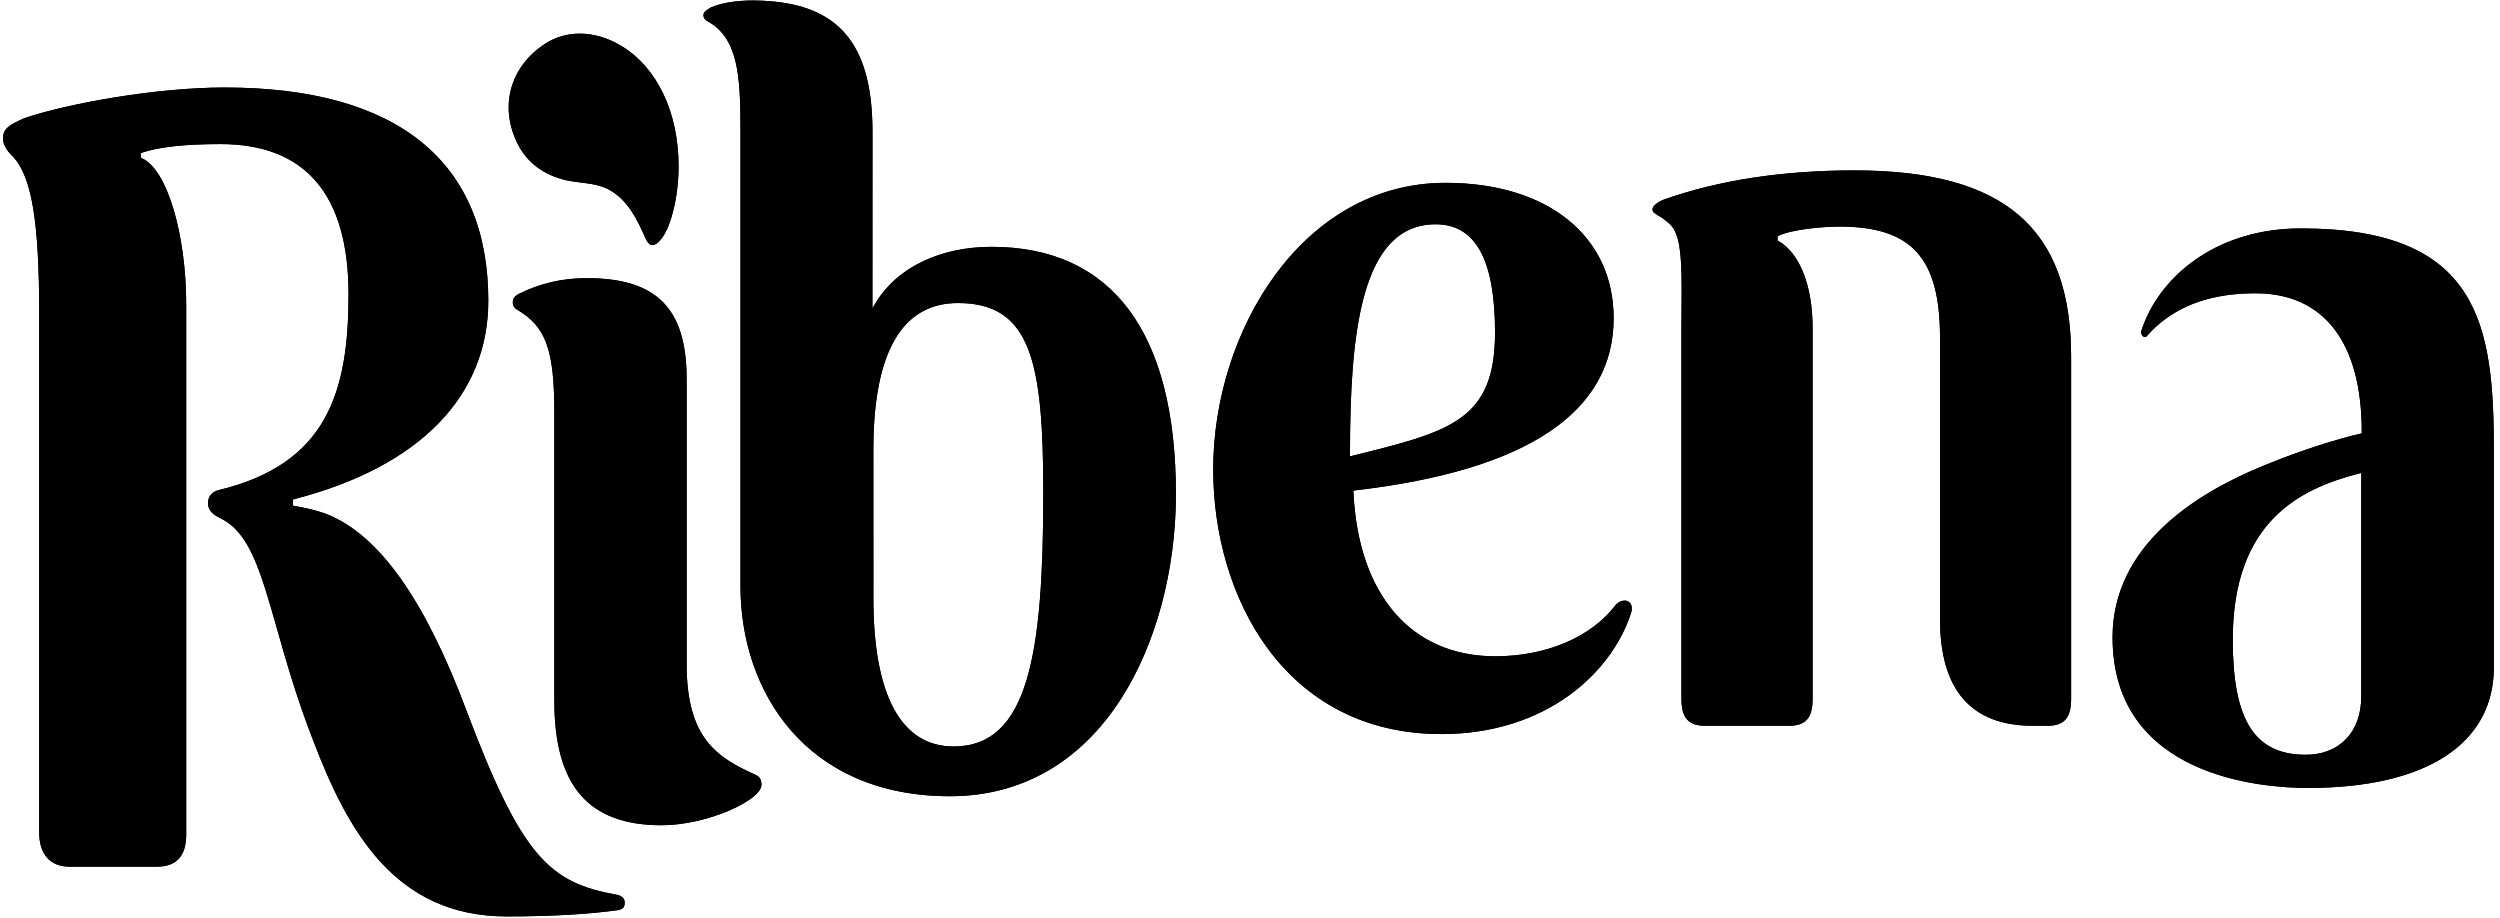 <svg width="297" height="109" viewBox="0 0 297 109" fill="none" xmlns="http://www.w3.org/2000/svg">
<path fill-rule="evenodd" clip-rule="evenodd" d="M60.205 108.87C46.986 108.87 41.344 98.837 37.218 87.997C35.266 82.997 34.011 78.583 32.903 74.688C30.939 67.782 29.64 63.219 26.18 61.568C25.439 61.19 24.71 60.739 24.71 59.758C24.71 58.816 25.405 58.342 26 58.22C38.786 55.128 41.406 46.688 41.406 34.965C41.406 23.121 36.29 17.116 26.201 17.116C21.987 17.116 18.849 17.459 16.875 18.135L16.721 18.188V18.748L16.857 18.808C19.811 20.072 22.122 27.722 22.122 36.222V99.153C22.122 101.678 20.96 102.957 18.666 102.957H8.234C5.961 102.957 4.657 101.479 4.657 98.901V37.356C4.657 26.285 3.781 21.02 1.53 18.577C1.495 18.545 0.359 17.595 0.359 16.459C0.359 15.275 1.1 14.83 2.92 14.027C8.244 12.247 18.603 10.397 26.691 10.397C47.18 10.397 58.01 19.154 58.01 35.72C58.01 47.079 49.831 55.449 34.98 59.289L34.81 59.332V60.079L35.001 60.111C35.025 60.114 37.332 60.491 38.883 61.104C45.081 63.619 50.5 71.274 55.448 84.506C61.996 101.862 65.307 104.893 73.299 106.302C73.57 106.356 74.214 106.556 74.214 107.212C74.214 107.841 73.944 108.011 73.413 108.122C69.901 108.617 65.452 108.87 60.205 108.87ZM78.594 98.038C69.904 98.038 65.856 93.345 65.856 83.266V49.077C65.856 41.544 64.861 38.786 61.421 36.782C61.22 36.678 60.92 36.371 60.92 35.97C60.92 35.476 61.127 35.178 61.655 34.909C64.163 33.655 66.795 33.046 69.702 33.046C78.022 33.046 81.572 36.636 81.572 45.046V78.906C81.572 87.71 85.162 90.005 89.858 92.092C90.11 92.224 90.462 92.492 90.462 93.225C90.462 95.082 83.983 98.038 78.594 98.038ZM112.861 94.591C95.669 94.591 87.971 82.07 87.971 69.661V15.507C87.971 8.957 87.697 4.513 84.03 2.505C83.851 2.42 83.569 2.187 83.569 1.807C83.569 1.473 83.847 1.27 84.21 1.039L84.407 0.907C85.695 0.347 87.426 0.057 89.476 0.057C90.24 0.057 91.047 0.098 91.893 0.179C100.024 0.965 103.65 5.736 103.65 15.65L103.643 36.626L104.068 35.925C106.568 31.791 111.698 29.324 117.787 29.324C132.122 29.324 139.698 39.489 139.698 58.718C139.698 67.684 137.336 76.518 133.218 82.955C128.349 90.569 121.311 94.591 112.861 94.591ZM113.81 36C107.208 36 103.825 41.751 103.756 53.09V53.091L103.758 71.07C103.758 82.593 107.054 88.683 113.291 88.683C122.199 88.683 123.943 77.646 123.943 58.579C123.943 42.965 122.478 36 113.81 36ZM274.177 93.607C268.736 93.607 250.973 92.316 250.973 75.708C250.973 64.874 260.755 58.634 268.959 55.306C273.574 53.395 277.894 52.102 280.394 51.528L280.576 51.488V51.306C280.576 40.69 276.094 34.842 267.95 34.842C262.935 34.842 259.056 36.151 256.095 38.842C255.79 39.118 255.43 39.506 255.116 39.844L254.984 39.988C254.943 40.033 254.893 40.047 254.842 40.047C254.786 40.047 254.741 40.031 254.71 40.021C254.543 39.955 254.37 39.765 254.37 39.493C254.37 39.432 254.376 39.37 254.396 39.307C256.302 33.255 262.905 27.137 273.356 27.137C294.582 27.137 296.271 38.596 296.271 53.576V79.261C296.271 88.378 288.218 93.607 274.177 93.607ZM280.515 56.187L280.228 56.259C273.256 58.057 265.252 61.923 265.252 75.997C265.252 85.58 267.848 89.668 273.925 89.668C277.924 89.668 280.515 86.962 280.515 82.776V56.187ZM171.238 87.206C152.612 87.206 144.13 70.907 144.13 55.762C144.13 39.39 154.682 21.721 171.731 21.721C183.859 21.721 191.699 28.033 191.699 37.799C191.699 49.004 181.368 55.887 160.992 58.254L160.779 58.279L160.791 58.492C161.364 70.687 167.664 77.968 177.64 77.968C183.645 77.968 188.962 75.727 191.865 71.97C192.179 71.57 192.595 71.351 193.038 71.351C193.27 71.351 193.472 71.437 193.62 71.601C193.775 71.771 193.859 72.018 193.859 72.298C193.859 72.432 193.839 72.575 193.799 72.721C191.526 79.926 183.667 87.206 171.238 87.206ZM170.551 26.645C161.61 26.645 160.378 39.755 160.378 53.923V54.217L160.663 54.146C172.299 51.272 177.61 49.961 177.61 39.506C177.61 30.851 175.302 26.645 170.551 26.645ZM243.217 86.221H241.507C234.187 86.221 230.475 81.965 230.475 73.573V40.138C230.475 30.624 227.12 26.917 218.503 26.917C216.509 26.917 212.841 27.262 211.306 28.001L211.176 28.063V28.573L211.291 28.639C213.823 30.107 215.335 33.963 215.335 38.958V83.022C215.335 85.294 214.515 86.221 212.506 86.221H202.596C200.581 86.221 199.758 85.294 199.758 83.022V38.721C199.758 37.907 199.78 34.34 199.78 34.34C199.78 30.162 199.552 27.691 198.348 26.601C197.712 26.025 197.363 25.821 197.057 25.642C196.883 25.539 196.72 25.445 196.515 25.279C196.389 25.18 196.32 25.046 196.32 24.901C196.32 24.5 196.811 24.061 197.629 23.724C204.147 21.412 211.764 20.244 220.294 20.244C238.106 20.244 246.049 27.071 246.049 42.383V83.022C246.049 85.294 245.229 86.221 243.217 86.221ZM77.511 29.107C77.476 29.107 77.441 29.104 77.406 29.097C77.135 29.047 76.897 28.792 76.701 28.34C75.689 26.028 74.606 23.85 72.496 22.613C71.425 21.985 70.188 21.832 68.99 21.683C68.27 21.594 67.526 21.501 66.834 21.306C64.118 20.534 62.287 18.975 61.238 16.538C60.7 15.289 60.427 14.018 60.427 12.761C60.427 9.707 62.032 6.933 64.832 5.152C66.045 4.381 67.431 3.996 68.875 3.996C70.481 3.996 72.16 4.472 73.752 5.419C78.049 7.967 80.614 13.328 80.614 19.756C80.614 21.635 80.378 23.534 79.927 25.247C79.48 26.955 78.911 28.113 78.187 28.791C78.18 28.799 77.864 29.107 77.511 29.107Z" fill="black"/>
<path fill-rule="evenodd" clip-rule="evenodd" d="M60.205 108.87C46.986 108.87 41.344 98.837 37.218 87.997C35.266 82.997 34.011 78.583 32.903 74.688C30.939 67.782 29.64 63.219 26.18 61.568C25.439 61.19 24.71 60.739 24.71 59.758C24.71 58.816 25.405 58.342 26 58.22C38.786 55.128 41.406 46.688 41.406 34.965C41.406 23.121 36.29 17.116 26.201 17.116C21.987 17.116 18.849 17.459 16.875 18.135L16.721 18.188V18.748L16.857 18.808C19.811 20.072 22.122 27.722 22.122 36.222V99.153C22.122 101.678 20.96 102.957 18.666 102.957H8.234C5.961 102.957 4.657 101.479 4.657 98.901V37.356C4.657 26.285 3.781 21.02 1.53 18.577C1.495 18.545 0.359 17.595 0.359 16.459C0.359 15.275 1.1 14.83 2.92 14.027C8.244 12.247 18.603 10.397 26.691 10.397C47.18 10.397 58.01 19.154 58.01 35.72C58.01 47.079 49.831 55.449 34.98 59.289L34.81 59.332V60.079L35.001 60.111C35.025 60.114 37.332 60.491 38.883 61.104C45.081 63.619 50.5 71.274 55.448 84.506C61.996 101.862 65.307 104.893 73.299 106.302C73.57 106.356 74.214 106.556 74.214 107.212C74.214 107.841 73.944 108.011 73.413 108.122C69.901 108.617 65.452 108.87 60.205 108.87ZM78.594 98.038C69.904 98.038 65.856 93.345 65.856 83.266V49.077C65.856 41.544 64.861 38.786 61.421 36.782C61.22 36.678 60.92 36.371 60.92 35.97C60.92 35.476 61.127 35.178 61.655 34.909C64.163 33.655 66.795 33.046 69.702 33.046C78.022 33.046 81.572 36.636 81.572 45.046V78.906C81.572 87.71 85.162 90.005 89.858 92.092C90.11 92.224 90.462 92.492 90.462 93.225C90.462 95.082 83.983 98.038 78.594 98.038ZM112.861 94.591C95.669 94.591 87.971 82.07 87.971 69.661V15.507C87.971 8.957 87.697 4.513 84.03 2.505C83.851 2.42 83.569 2.187 83.569 1.807C83.569 1.473 83.847 1.27 84.21 1.039L84.407 0.907C85.695 0.347 87.426 0.057 89.476 0.057C90.24 0.057 91.047 0.098 91.893 0.179C100.024 0.965 103.65 5.736 103.65 15.65L103.643 36.626L104.068 35.925C106.568 31.791 111.698 29.324 117.787 29.324C132.122 29.324 139.698 39.489 139.698 58.718C139.698 67.684 137.336 76.518 133.218 82.955C128.349 90.569 121.311 94.591 112.861 94.591ZM113.81 36C107.208 36 103.825 41.751 103.756 53.09V53.091L103.758 71.07C103.758 82.593 107.054 88.683 113.291 88.683C122.199 88.683 123.943 77.646 123.943 58.579C123.943 42.965 122.478 36 113.81 36ZM274.177 93.607C268.736 93.607 250.973 92.316 250.973 75.708C250.973 64.874 260.755 58.634 268.959 55.306C273.574 53.395 277.894 52.102 280.394 51.528L280.576 51.488V51.306C280.576 40.69 276.094 34.842 267.95 34.842C262.935 34.842 259.056 36.151 256.095 38.842C255.79 39.118 255.43 39.506 255.116 39.844L254.984 39.988C254.943 40.033 254.893 40.047 254.842 40.047C254.786 40.047 254.741 40.031 254.71 40.021C254.543 39.955 254.37 39.765 254.37 39.493C254.37 39.432 254.376 39.37 254.396 39.307C256.302 33.255 262.905 27.137 273.356 27.137C294.582 27.137 296.271 38.596 296.271 53.576V79.261C296.271 88.378 288.218 93.607 274.177 93.607ZM280.515 56.187L280.228 56.259C273.256 58.057 265.252 61.923 265.252 75.997C265.252 85.58 267.848 89.668 273.925 89.668C277.924 89.668 280.515 86.962 280.515 82.776V56.187ZM171.238 87.206C152.612 87.206 144.13 70.907 144.13 55.762C144.13 39.39 154.682 21.721 171.731 21.721C183.859 21.721 191.699 28.033 191.699 37.799C191.699 49.004 181.368 55.887 160.992 58.254L160.779 58.279L160.791 58.492C161.364 70.687 167.664 77.968 177.64 77.968C183.645 77.968 188.962 75.727 191.865 71.97C192.179 71.57 192.595 71.351 193.038 71.351C193.27 71.351 193.472 71.437 193.62 71.601C193.775 71.771 193.859 72.018 193.859 72.298C193.859 72.432 193.839 72.575 193.799 72.721C191.526 79.926 183.667 87.206 171.238 87.206ZM170.551 26.645C161.61 26.645 160.378 39.755 160.378 53.923V54.217L160.663 54.146C172.299 51.272 177.61 49.961 177.61 39.506C177.61 30.851 175.302 26.645 170.551 26.645ZM243.217 86.221H241.507C234.187 86.221 230.475 81.965 230.475 73.573V40.138C230.475 30.624 227.12 26.917 218.503 26.917C216.509 26.917 212.841 27.262 211.306 28.001L211.176 28.063V28.573L211.291 28.639C213.823 30.107 215.335 33.963 215.335 38.958V83.022C215.335 85.294 214.515 86.221 212.506 86.221H202.596C200.581 86.221 199.758 85.294 199.758 83.022V38.721C199.758 37.907 199.78 34.34 199.78 34.34C199.78 30.162 199.552 27.691 198.348 26.601C197.712 26.025 197.363 25.821 197.057 25.642C196.883 25.539 196.72 25.445 196.515 25.279C196.389 25.18 196.32 25.046 196.32 24.901C196.32 24.5 196.811 24.061 197.629 23.724C204.147 21.412 211.764 20.244 220.294 20.244C238.106 20.244 246.049 27.071 246.049 42.383V83.022C246.049 85.294 245.229 86.221 243.217 86.221ZM77.511 29.107C77.476 29.107 77.441 29.104 77.406 29.097C77.135 29.047 76.897 28.792 76.701 28.34C75.689 26.028 74.606 23.85 72.496 22.613C71.425 21.985 70.188 21.832 68.99 21.683C68.27 21.594 67.526 21.501 66.834 21.306C64.118 20.534 62.287 18.975 61.238 16.538C60.7 15.289 60.427 14.018 60.427 12.761C60.427 9.707 62.032 6.933 64.832 5.152C66.045 4.381 67.431 3.996 68.875 3.996C70.481 3.996 72.16 4.472 73.752 5.419C78.049 7.967 80.614 13.328 80.614 19.756C80.614 21.635 80.378 23.534 79.927 25.247C79.48 26.955 78.911 28.113 78.187 28.791C78.18 28.799 77.864 29.107 77.511 29.107Z" fill="black"/>
</svg>
